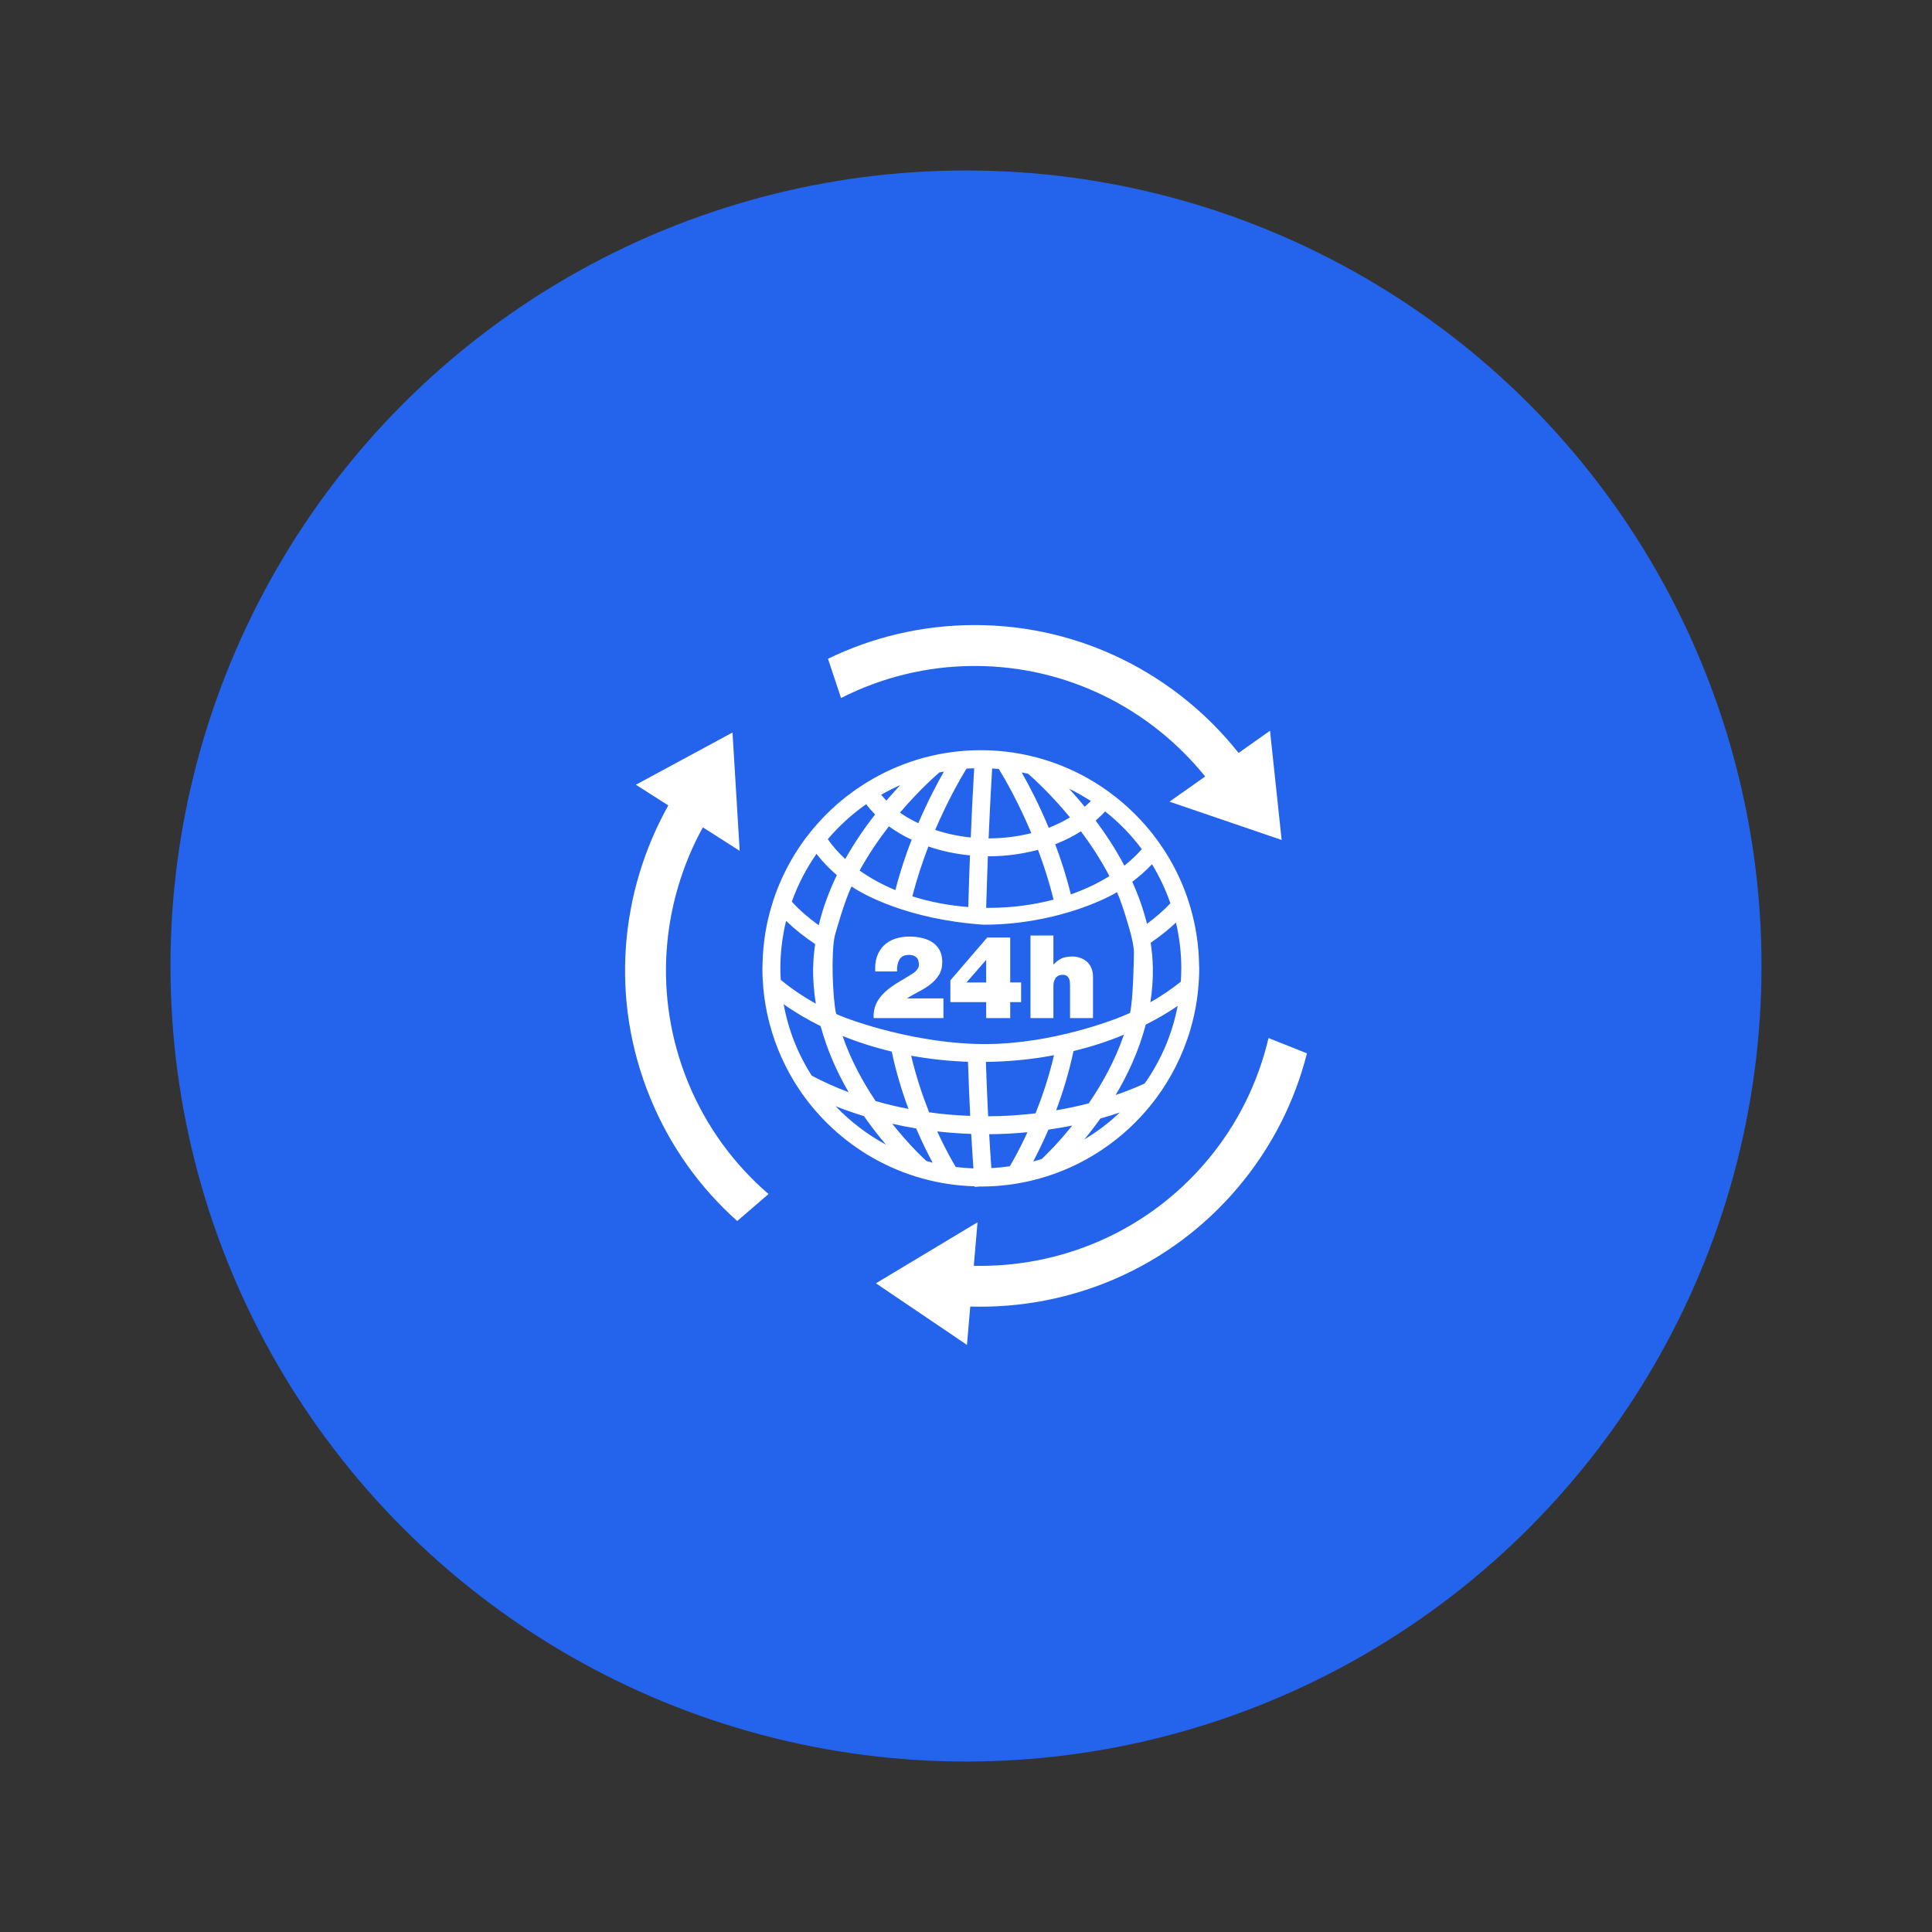 <svg width="34" height="34" viewBox="0 0 34 34" fill="none" xmlns="http://www.w3.org/2000/svg">
<rect x="0" y="0" width="34" height="34" fill="#333333" stroke="none"/>
<circle cx="17" cy="17" r="14" fill="#2463EB"/>
<path d="M17.154 11.72C18.791 11.72 20.253 12.481 21.209 13.665L20.581 14.108L22.555 14.782L22.35 12.86L21.797 13.25C20.71 11.881 19.034 11 17.154 11C16.229 11 15.352 11.214 14.571 11.593L14.801 12.284C15.508 11.924 16.308 11.72 17.154 11.72Z" fill="white"/>
<path d="M22.324 18.268C22.142 19.041 21.784 19.784 21.238 20.43C20.182 21.682 18.659 22.309 17.137 22.276L17.203 21.51L15.415 22.584L17.017 23.668L17.075 22.993C18.822 23.045 20.576 22.331 21.788 20.895C22.385 20.187 22.787 19.38 23 18.537L22.324 18.268Z" fill="white"/>
<path d="M12.109 19.049C11.488 17.535 11.636 15.894 12.369 14.56L13.017 14.973L12.891 12.891L11.19 13.81L11.761 14.174C10.908 15.699 10.729 17.584 11.444 19.323C11.795 20.18 12.325 20.909 12.974 21.488L13.525 21.013C12.923 20.495 12.431 19.833 12.109 19.049Z" fill="white"/>
<path d="M17.155 20.888L17.248 20.88C17.252 20.88 17.256 20.881 17.261 20.881C18.531 20.881 19.658 20.262 20.358 19.311C20.481 19.144 20.589 18.967 20.684 18.782C20.896 18.367 21.036 17.909 21.084 17.424C21.097 17.298 21.104 17.171 21.104 17.041C21.104 17.022 21.102 17.002 21.102 16.983C21.097 16.63 21.043 16.289 20.948 15.965C20.913 15.845 20.873 15.729 20.827 15.614C20.733 15.382 20.618 15.161 20.482 14.953C20.421 14.859 20.356 14.768 20.287 14.68C20.097 14.439 19.88 14.22 19.639 14.03C19.557 13.965 19.472 13.903 19.384 13.844C18.775 13.439 18.044 13.202 17.26 13.202C16.565 13.202 15.913 13.388 15.35 13.712C15.258 13.765 15.168 13.822 15.08 13.882C14.833 14.053 14.606 14.252 14.405 14.475C14.328 14.56 14.254 14.65 14.184 14.742C13.992 14.999 13.831 15.28 13.707 15.58C13.659 15.695 13.618 15.812 13.582 15.932C13.484 16.254 13.428 16.594 13.42 16.945C13.419 16.978 13.417 17.009 13.417 17.042C13.417 17.159 13.423 17.275 13.433 17.389C13.472 17.817 13.582 18.225 13.749 18.601C13.837 18.796 13.939 18.983 14.056 19.159C14.727 20.168 15.861 20.841 17.153 20.877C17.154 20.883 17.155 20.887 17.155 20.888ZM17.35 18.688C17.765 18.683 18.166 18.642 18.549 18.57C18.459 18.954 18.341 19.3 18.224 19.593C17.953 19.625 17.674 19.644 17.39 19.645C17.376 19.358 17.361 19.034 17.35 18.688ZM17.771 20.524C17.664 20.54 17.555 20.551 17.446 20.556C17.435 20.404 17.422 20.202 17.408 19.96C17.637 19.959 17.861 19.947 18.082 19.925C17.946 20.221 17.827 20.429 17.771 20.524ZM18.332 20.397C18.283 20.413 18.232 20.426 18.182 20.44C18.259 20.296 18.353 20.107 18.45 19.88C18.592 19.859 18.733 19.836 18.87 19.807C18.63 20.107 18.421 20.313 18.332 20.397ZM18.586 19.54C18.7 19.235 18.81 18.884 18.892 18.497C19.204 18.421 19.5 18.325 19.779 18.209C19.623 18.666 19.393 19.076 19.16 19.417C18.974 19.466 18.782 19.506 18.586 19.54ZM19.082 20.053C19.173 19.943 19.269 19.819 19.365 19.684C19.481 19.651 19.595 19.616 19.706 19.578C19.518 19.759 19.307 19.917 19.082 20.053ZM20.144 19.068C19.981 19.143 19.809 19.21 19.633 19.271C19.849 18.909 20.043 18.491 20.163 18.032C20.361 17.931 20.552 17.823 20.725 17.702C20.63 18.203 20.428 18.666 20.144 19.068ZM20.789 17.041C20.789 17.12 20.785 17.199 20.78 17.277C20.617 17.407 20.438 17.528 20.245 17.639C20.275 17.443 20.292 17.242 20.288 17.035C20.286 16.884 20.272 16.736 20.25 16.591C20.412 16.48 20.561 16.362 20.695 16.236C20.755 16.495 20.789 16.764 20.789 17.041ZM20.597 15.896C20.475 16.025 20.337 16.146 20.185 16.258C20.121 16 20.032 15.752 19.926 15.518C20.053 15.422 20.17 15.319 20.273 15.209C20.405 15.424 20.513 15.655 20.597 15.896ZM19.449 14.28C19.692 14.472 19.909 14.695 20.094 14.944C20.004 15.046 19.901 15.143 19.787 15.234C19.633 14.942 19.457 14.676 19.282 14.441C19.341 14.39 19.398 14.336 19.449 14.28ZM19.524 15.418C19.321 15.544 19.093 15.653 18.845 15.74C18.768 15.425 18.672 15.129 18.57 14.857C18.735 14.794 18.885 14.717 19.023 14.63C19.197 14.863 19.372 15.129 19.524 15.418ZM19.197 14.097C19.164 14.132 19.126 14.164 19.089 14.197C18.993 14.08 18.9 13.974 18.813 13.879C18.945 13.944 19.074 14.016 19.197 14.097ZM18.095 13.618C18.178 13.691 18.487 13.968 18.83 14.385C18.716 14.454 18.59 14.516 18.456 14.568C18.285 14.156 18.109 13.821 17.98 13.593C18.019 13.601 18.057 13.609 18.095 13.618ZM17.46 13.524C17.499 13.527 17.539 13.529 17.578 13.533C17.684 13.706 17.92 14.114 18.15 14.662C17.916 14.72 17.664 14.754 17.399 14.754C17.399 14.754 17.398 14.754 17.398 14.754C17.422 14.181 17.447 13.745 17.46 13.524ZM17.385 15.069C17.39 15.069 17.395 15.069 17.399 15.069C17.705 15.069 17.997 15.028 18.267 14.955C18.369 15.225 18.465 15.521 18.541 15.832C18.187 15.925 17.803 15.977 17.399 15.977C17.385 15.977 17.37 15.976 17.355 15.976C17.364 15.653 17.375 15.348 17.385 15.069ZM17.304 16.273C18.522 16.276 19.434 15.837 19.658 15.7C19.762 15.937 19.888 16.386 19.902 16.445C19.916 16.505 19.957 16.655 19.955 16.773C19.953 16.892 19.944 17.573 19.887 17.826C19.628 17.947 18.516 18.372 17.341 18.374C16.166 18.376 14.998 17.974 14.715 17.844C14.655 17.587 14.621 16.788 14.691 16.467C14.721 16.363 14.857 15.872 14.985 15.6C15.194 15.743 15.975 16.18 17.304 16.273ZM17.074 19.638C16.828 19.629 16.587 19.608 16.351 19.575C16.237 19.288 16.123 18.951 16.035 18.579C16.357 18.637 16.691 18.674 17.035 18.686C17.046 19.03 17.06 19.352 17.074 19.638ZM15.988 19.515C15.79 19.477 15.597 19.431 15.41 19.377C15.19 19.05 14.976 18.662 14.827 18.231C15.1 18.341 15.389 18.433 15.693 18.506C15.772 18.879 15.877 19.218 15.988 19.515ZM15.128 15.32C15.287 15.032 15.466 14.77 15.643 14.542C15.764 14.63 15.898 14.709 16.043 14.778C15.938 15.049 15.838 15.347 15.757 15.664C15.524 15.568 15.314 15.452 15.128 15.32ZM16.056 15.774C16.136 15.461 16.235 15.166 16.338 14.897C16.565 14.975 16.811 15.028 17.07 15.053C17.059 15.334 17.049 15.639 17.04 15.962C16.691 15.935 16.36 15.871 16.056 15.774ZM17.144 13.521C17.131 13.747 17.107 14.178 17.084 14.738C16.861 14.716 16.651 14.669 16.457 14.606C16.682 14.08 16.908 13.691 17.009 13.526C17.053 13.523 17.099 13.522 17.144 13.521ZM16.524 13.596C16.552 13.589 16.582 13.584 16.611 13.579C16.489 13.792 16.325 14.104 16.161 14.487C16.045 14.431 15.935 14.371 15.838 14.301C16.207 13.867 16.519 13.605 16.526 13.599L16.524 13.596ZM15.844 13.816C15.767 13.898 15.685 13.989 15.599 14.089C15.568 14.055 15.534 14.021 15.507 13.986C15.616 13.923 15.729 13.867 15.844 13.816ZM15.243 14.153C15.29 14.215 15.343 14.275 15.4 14.333C15.221 14.562 15.039 14.826 14.875 15.117C14.757 15.008 14.653 14.892 14.568 14.768C14.766 14.535 14.993 14.328 15.243 14.153ZM14.369 15.026C14.471 15.159 14.591 15.284 14.727 15.401C14.594 15.677 14.482 15.972 14.408 16.283C14.23 16.155 14.071 16.017 13.935 15.868C14.042 15.566 14.189 15.284 14.369 15.026ZM13.74 17.244C13.736 17.177 13.733 17.109 13.733 17.041C13.733 16.754 13.769 16.474 13.834 16.206C13.986 16.353 14.157 16.489 14.345 16.614C14.325 16.752 14.313 16.892 14.31 17.035C14.306 17.25 14.325 17.459 14.357 17.663C14.132 17.537 13.924 17.396 13.74 17.244ZM14.284 18.929C14.044 18.552 13.873 18.128 13.791 17.672C13.99 17.814 14.209 17.943 14.442 18.058C14.557 18.486 14.736 18.879 14.935 19.222C14.707 19.135 14.489 19.038 14.284 18.929ZM14.705 19.467C14.866 19.532 15.033 19.589 15.204 19.642C15.337 19.832 15.47 20.001 15.591 20.144C15.261 19.965 14.962 19.736 14.705 19.467ZM16.305 20.433C16.263 20.395 16.005 20.158 15.702 19.776C15.84 19.808 15.981 19.835 16.123 19.859C16.229 20.107 16.332 20.311 16.413 20.461C16.377 20.453 16.34 20.443 16.305 20.433ZM16.82 20.537C16.765 20.447 16.638 20.227 16.494 19.911C16.69 19.933 16.889 19.948 17.091 19.955C17.106 20.2 17.119 20.407 17.13 20.562C17.026 20.558 16.922 20.549 16.82 20.537Z" fill="white"/>
<path d="M16.603 17.57H15.961V17.569C16.028 17.528 16.098 17.488 16.171 17.45C16.244 17.413 16.312 17.37 16.373 17.323C16.434 17.276 16.484 17.221 16.523 17.159C16.563 17.096 16.582 17.019 16.582 16.929C16.582 16.854 16.568 16.788 16.541 16.732C16.513 16.676 16.473 16.629 16.423 16.593C16.372 16.556 16.31 16.528 16.239 16.51C16.168 16.492 16.089 16.482 16.004 16.482C15.909 16.482 15.823 16.497 15.746 16.523C15.67 16.55 15.604 16.59 15.552 16.642C15.499 16.695 15.459 16.759 15.433 16.835C15.407 16.911 15.397 16.998 15.403 17.096H15.786C15.783 17.009 15.798 16.939 15.83 16.885C15.861 16.831 15.918 16.805 16 16.805C16.047 16.805 16.088 16.817 16.121 16.843C16.154 16.867 16.171 16.913 16.171 16.978C16.171 17.003 16.164 17.027 16.151 17.047C16.139 17.068 16.122 17.086 16.103 17.102C16.083 17.118 16.062 17.133 16.04 17.147C16.017 17.161 15.997 17.173 15.979 17.184C15.935 17.211 15.889 17.238 15.841 17.267C15.793 17.294 15.748 17.323 15.704 17.354C15.659 17.384 15.618 17.417 15.579 17.453C15.541 17.488 15.506 17.526 15.477 17.567C15.441 17.615 15.415 17.668 15.396 17.726C15.378 17.784 15.371 17.848 15.375 17.917H16.603L16.603 17.57Z" fill="white"/>
<path d="M17.355 17.917H17.778V17.636H17.97V17.289H17.778V16.499H17.373L16.725 17.253V17.636H17.355V17.917ZM17.008 17.29L17.355 16.892V17.29H17.008Z" fill="white"/>
<path d="M18.538 17.359C18.538 17.317 18.543 17.282 18.554 17.256C18.564 17.23 18.577 17.208 18.592 17.194C18.608 17.179 18.625 17.169 18.644 17.163C18.663 17.158 18.681 17.155 18.699 17.155C18.729 17.155 18.752 17.161 18.769 17.171C18.786 17.181 18.799 17.196 18.809 17.214C18.819 17.232 18.825 17.254 18.827 17.28C18.83 17.306 18.831 17.334 18.831 17.364V17.917H19.235V17.192C19.235 17.131 19.225 17.078 19.205 17.033C19.185 16.988 19.158 16.951 19.125 16.922C19.091 16.893 19.052 16.871 19.009 16.856C18.965 16.841 18.919 16.833 18.873 16.833C18.787 16.833 18.718 16.847 18.669 16.873C18.619 16.9 18.576 16.933 18.543 16.974H18.538V16.463H18.135V17.917H18.538V17.359Z" fill="white"/>
</svg>
